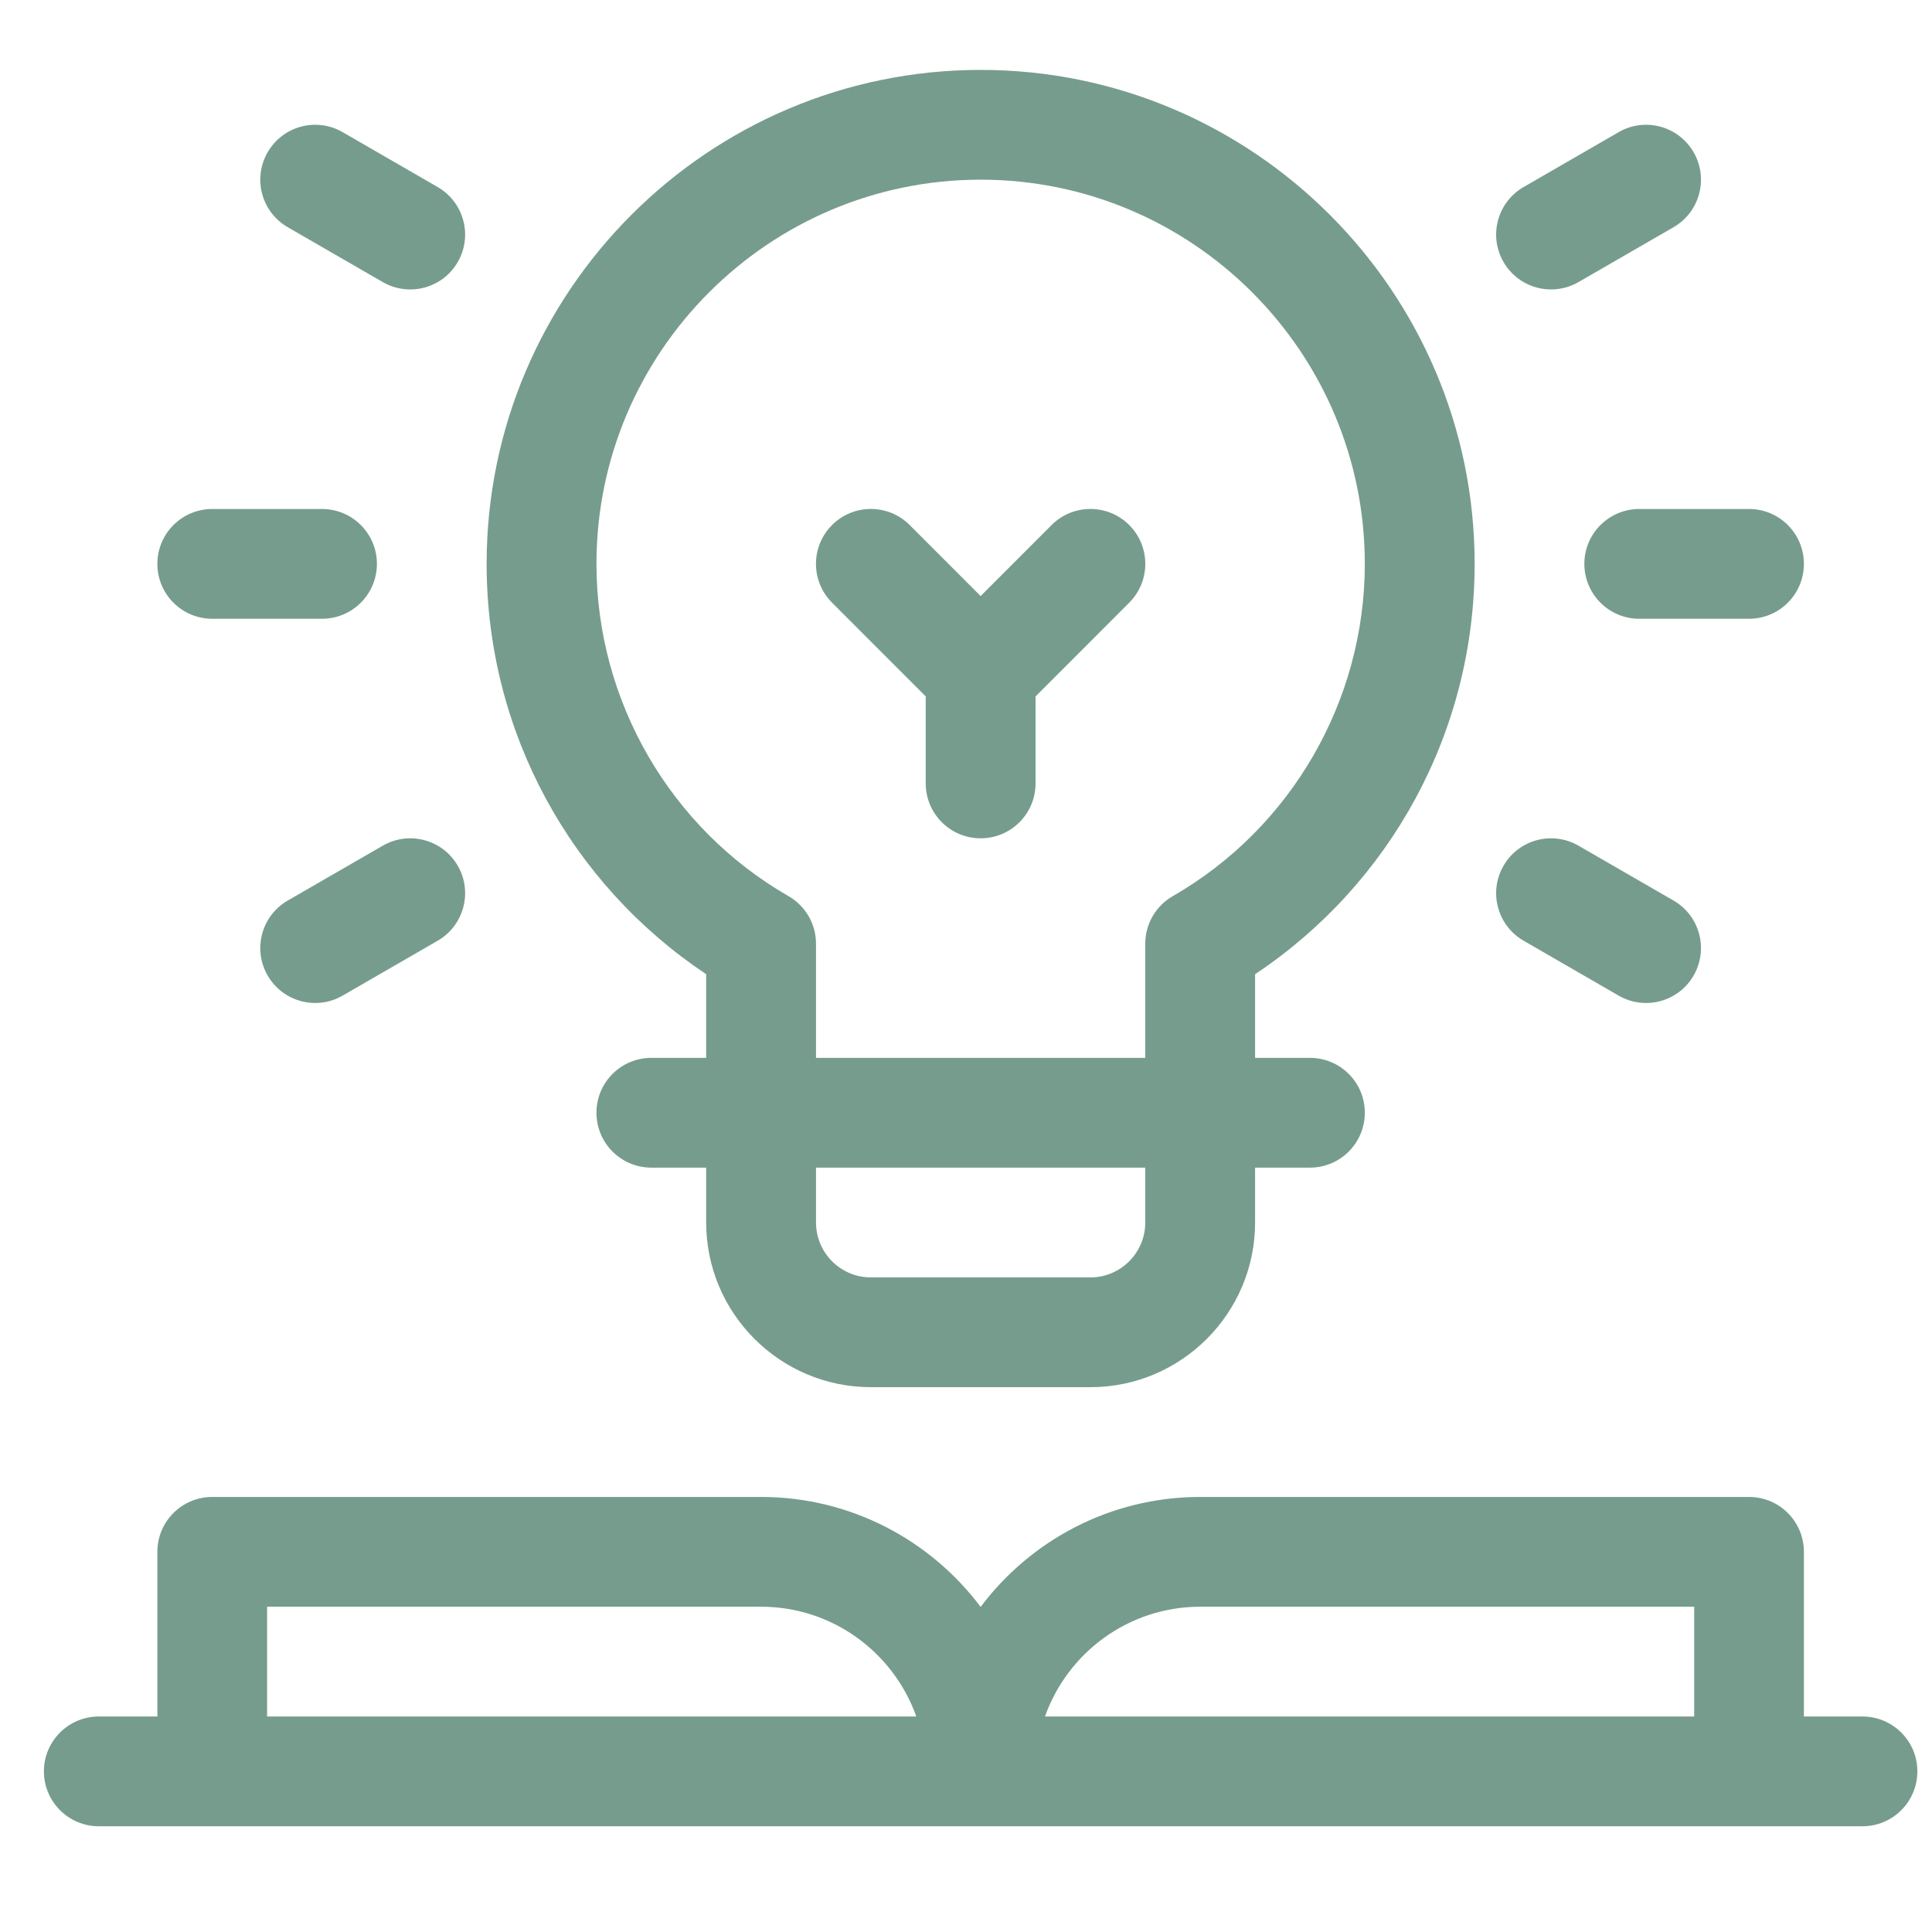 <svg width="33" height="33" viewBox="0 0 33 33" fill="none" xmlns="http://www.w3.org/2000/svg">
<g clip-path="url(#clip0_1_712)">
<path d="M31.812 29.319H30.812V26.506C30.812 25.989 30.393 25.569 29.875 25.569H20.5C18.968 25.569 17.606 26.308 16.75 27.447C15.894 26.308 14.532 25.569 13 25.569H3.625C3.107 25.569 2.688 25.989 2.688 26.506V29.319H1.688C1.17 29.319 0.75 29.739 0.75 30.256C0.75 30.774 1.17 31.194 1.688 31.194H31.812C32.33 31.194 32.75 30.774 32.75 30.256C32.75 29.739 32.33 29.319 31.812 29.319ZM20.5 27.444H28.938V29.319H17.849C18.236 28.228 19.278 27.444 20.5 27.444ZM4.562 27.444H13C14.222 27.444 15.264 28.228 15.651 29.319H4.562V27.444Z" fill="#769C8E"/>
<path d="M12.062 16.64V18.069H11.125C10.607 18.069 10.188 18.489 10.188 19.006C10.188 19.524 10.607 19.944 11.125 19.944H12.062V20.881C12.062 22.432 13.324 23.694 14.875 23.694H18.625C20.176 23.694 21.438 22.432 21.438 20.881V19.944H22.375C22.893 19.944 23.312 19.524 23.312 19.006C23.312 18.489 22.893 18.069 22.375 18.069H21.438V16.64C23.742 15.105 25.188 12.511 25.188 9.631C25.188 4.979 21.402 1.194 16.75 1.194C12.098 1.194 8.312 4.979 8.312 9.631C8.312 12.512 9.759 15.105 12.062 16.64ZM19.562 20.881C19.562 21.398 19.142 21.819 18.625 21.819H14.875C14.358 21.819 13.938 21.398 13.938 20.881V19.944H19.562V20.881ZM16.75 3.069C20.369 3.069 23.312 6.013 23.312 9.631C23.312 11.968 22.056 14.143 20.033 15.306C19.742 15.473 19.562 15.783 19.562 16.119V18.069H13.938V16.119C13.938 15.783 13.758 15.473 13.467 15.306C11.444 14.143 10.188 11.968 10.188 9.631C10.188 6.013 13.131 3.069 16.75 3.069Z" fill="#769C8E"/>
<path d="M15.812 11.895V13.381C15.812 13.899 16.232 14.319 16.75 14.319C17.268 14.319 17.688 13.899 17.688 13.381V11.895L19.288 10.294C19.654 9.928 19.654 9.335 19.288 8.968C18.922 8.602 18.328 8.602 17.962 8.968L16.75 10.181L15.538 8.968C15.172 8.602 14.578 8.602 14.212 8.968C13.846 9.335 13.846 9.928 14.212 10.294L15.812 11.895Z" fill="#769C8E"/>
<path d="M27.062 9.631C27.062 10.149 27.482 10.569 28 10.569H29.875C30.393 10.569 30.812 10.149 30.812 9.631C30.812 9.114 30.393 8.694 29.875 8.694H28C27.482 8.694 27.062 9.114 27.062 9.631Z" fill="#769C8E"/>
<path d="M3.625 10.569H5.5C6.018 10.569 6.438 10.149 6.438 9.631C6.438 9.114 6.018 8.694 5.5 8.694H3.625C3.107 8.694 2.688 9.114 2.688 9.631C2.688 10.149 3.107 10.569 3.625 10.569Z" fill="#769C8E"/>
<path d="M26.962 4.818L28.585 3.881C29.034 3.622 29.187 3.049 28.928 2.6C28.669 2.152 28.096 1.998 27.648 2.257L26.024 3.195C25.576 3.453 25.422 4.027 25.681 4.475C25.941 4.925 26.515 5.076 26.962 4.818Z" fill="#769C8E"/>
<path d="M6.538 14.445L4.915 15.382C4.466 15.641 4.313 16.214 4.572 16.663C4.832 17.113 5.406 17.264 5.852 17.006L7.476 16.068C7.924 15.809 8.078 15.236 7.819 14.788C7.56 14.339 6.987 14.186 6.538 14.445Z" fill="#769C8E"/>
<path d="M26.024 16.068L27.648 17.006C28.094 17.264 28.669 17.113 28.928 16.663C29.187 16.214 29.034 15.641 28.585 15.382L26.962 14.445C26.513 14.186 25.94 14.339 25.681 14.788C25.422 15.236 25.576 15.809 26.024 16.068Z" fill="#769C8E"/>
<path d="M4.915 3.881L6.538 4.818C6.985 5.076 7.559 4.926 7.819 4.475C8.078 4.027 7.924 3.454 7.476 3.195L5.852 2.257C5.404 1.998 4.83 2.152 4.572 2.6C4.313 3.049 4.466 3.622 4.915 3.881Z" fill="#769C8E"/>
</g>
<defs>
<clipPath id="clip0_1_712">
<rect width="32" height="32" fill="white" transform="translate(0.75 0.194)"/>
</clipPath>
</defs>
</svg>
